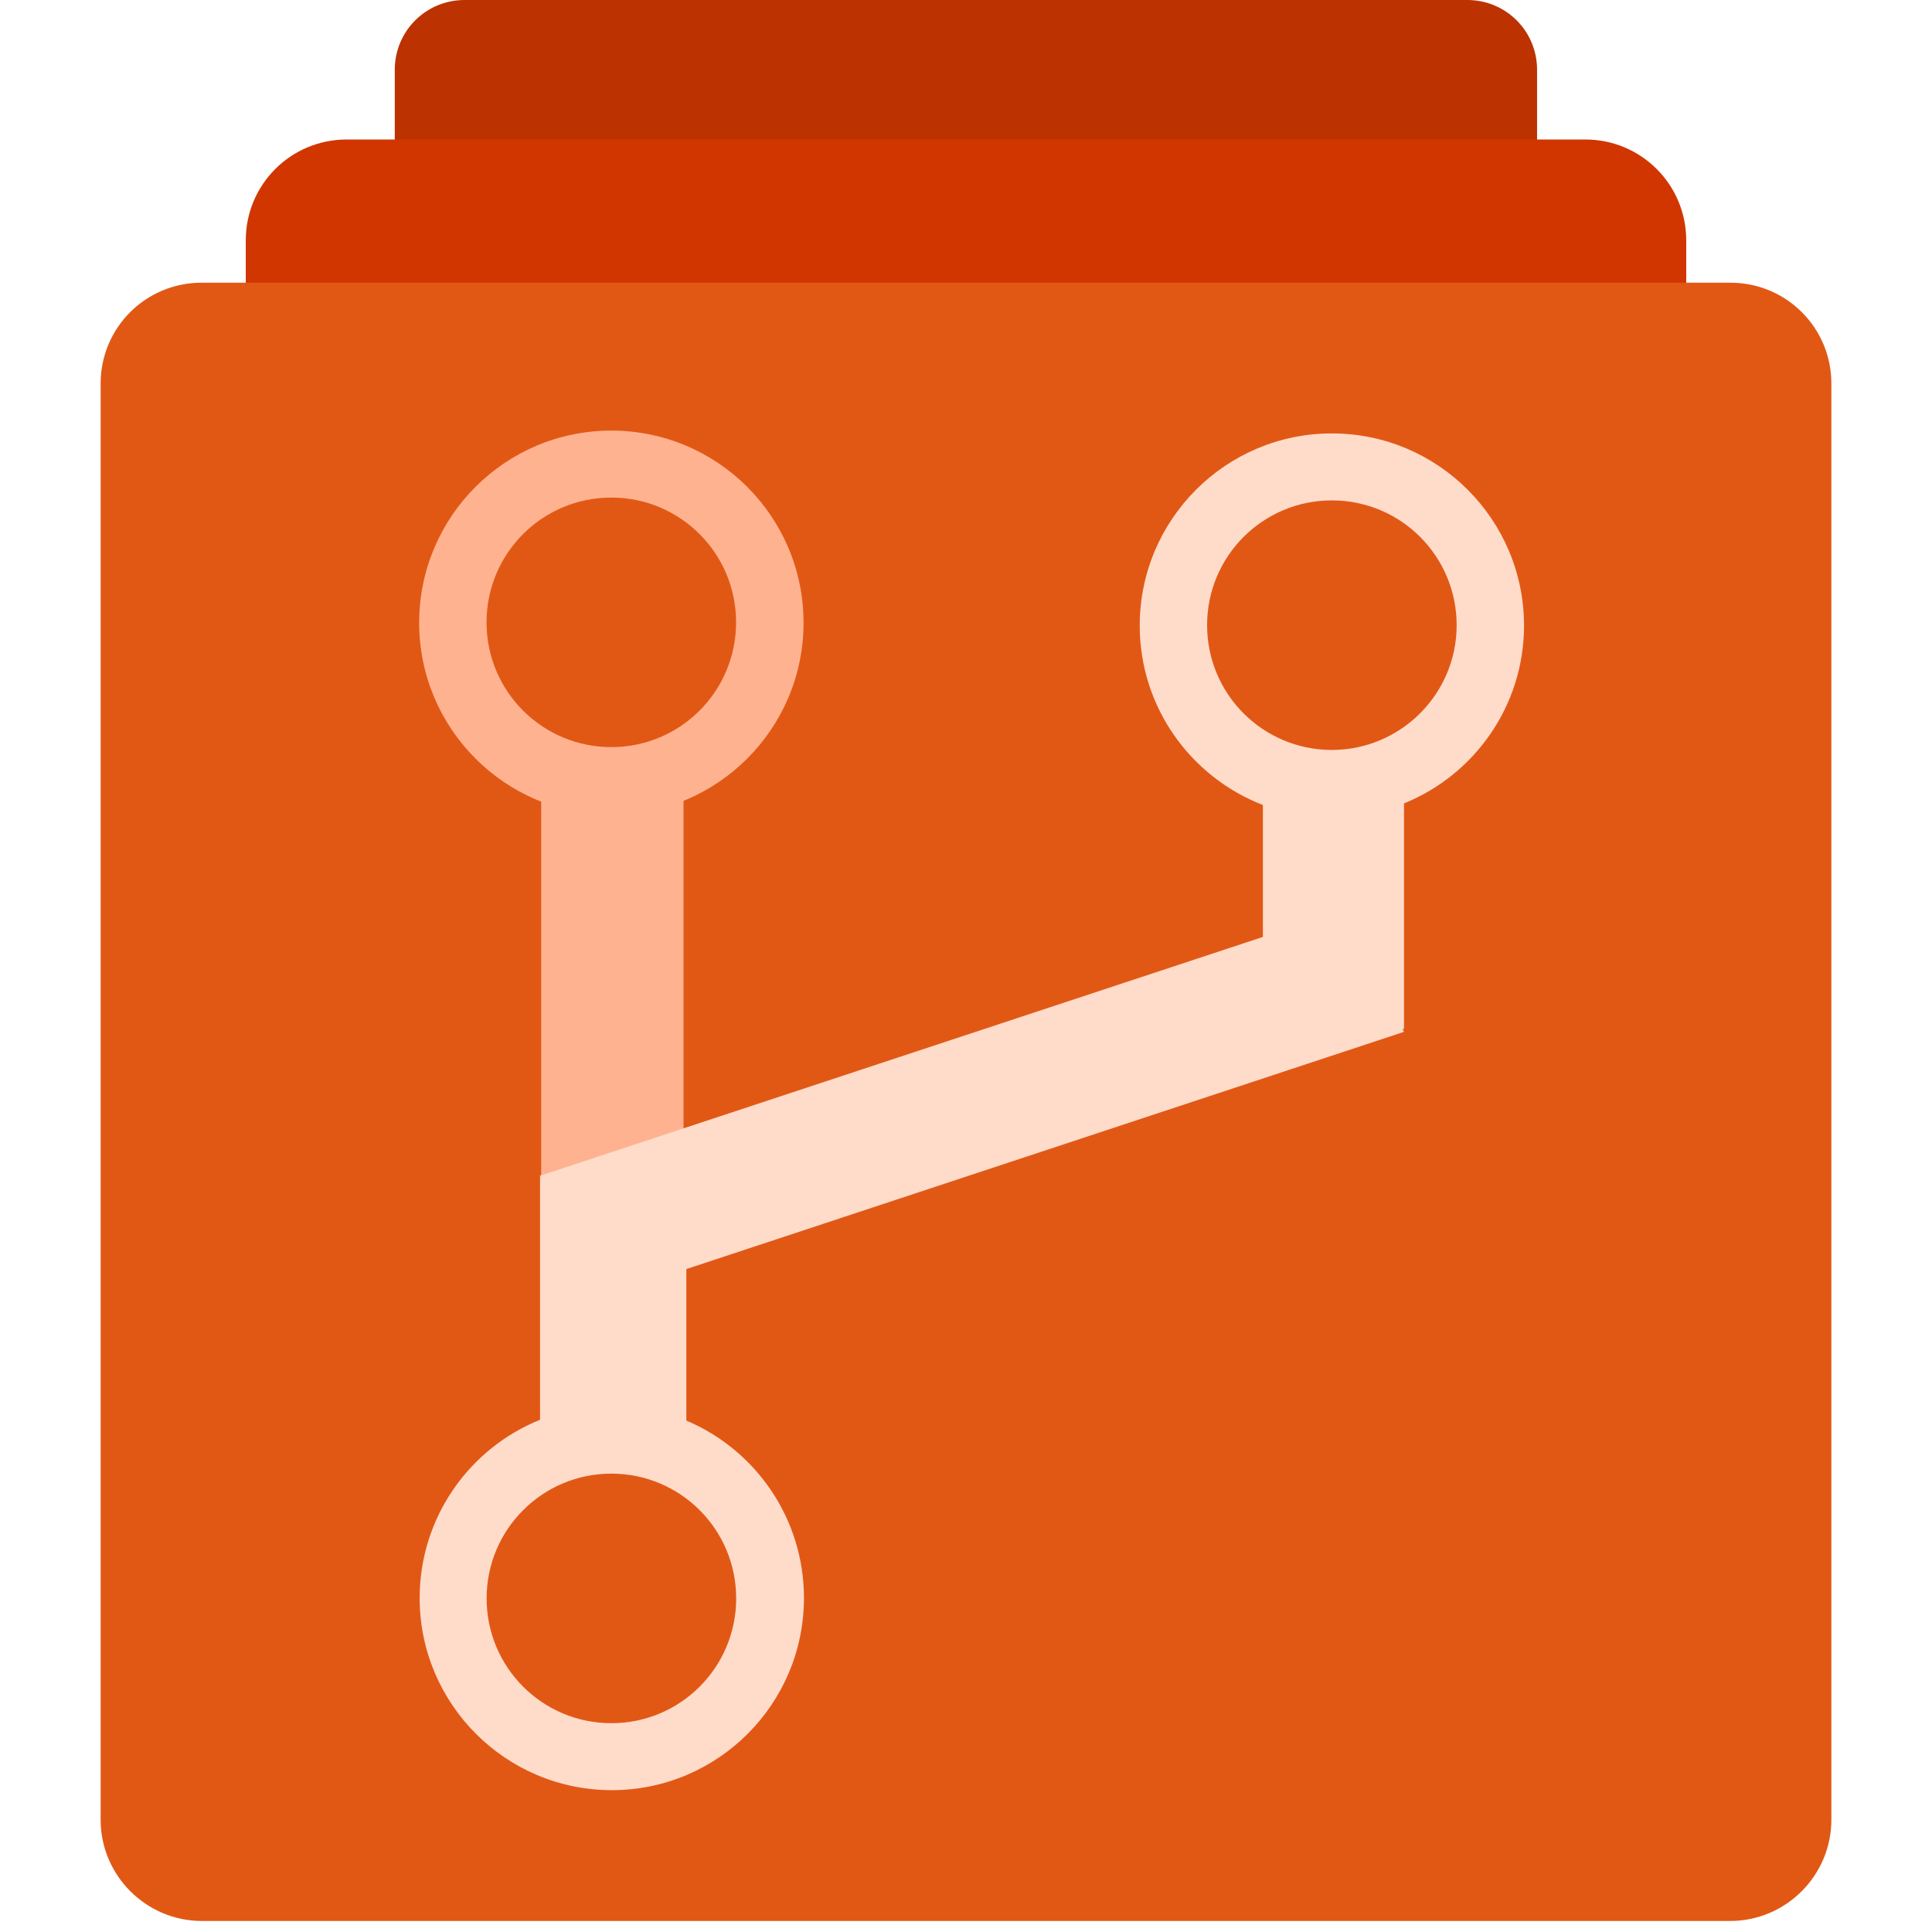 <svg width="24" height="24" viewBox="0 0 24 24" fill="none" xmlns="http://www.w3.org/2000/svg">
<g clip-path="url(#clip0_4706_29214)">
<path d="M18.227 0H5.771C5.291 0 4.904 0.386 4.904 0.867V3.705H19.094V0.867C19.094 0.386 18.708 0 18.227 0Z" fill="#BC3200"/>
<path d="M19.694 1.733H4.306C3.612 1.733 3.053 2.293 3.053 2.986V3.972H20.947V2.986C20.947 2.293 20.387 1.733 19.694 1.733Z" fill="#D13600"/>
<path d="M21.497 3.512H2.503C1.81 3.512 1.25 4.071 1.25 4.765V22.605C1.25 23.298 1.815 23.863 2.508 23.863H21.492C22.185 23.863 22.75 23.298 22.75 22.605V4.765C22.75 4.071 22.19 3.512 21.497 3.512Z" fill="#E15815"/>
<path d="M7.594 5.349C6.277 5.349 5.207 6.418 5.207 7.736C5.207 9.053 6.277 10.123 7.594 10.123C8.912 10.123 9.982 9.053 9.982 7.736C9.982 6.418 8.912 5.349 7.594 5.349ZM7.594 9.281C6.737 9.281 6.044 8.588 6.044 7.731C6.044 6.874 6.737 6.181 7.594 6.181C8.451 6.181 9.144 6.874 9.144 7.731C9.144 8.588 8.451 9.281 7.594 9.281Z" fill="#FFB290"/>
<path d="M8.491 9.866H6.723V14.705H8.491V9.866Z" fill="#FFB290"/>
<path d="M18.932 7.771C18.932 6.454 17.862 5.384 16.545 5.384C15.227 5.384 14.158 6.454 14.158 7.771C14.158 8.786 14.792 9.653 15.688 10V11.639L6.723 14.601H6.709V17.637C5.832 17.989 5.213 18.85 5.213 19.851C5.213 21.168 6.283 22.238 7.6 22.238C8.918 22.238 9.987 21.168 9.987 19.851C9.987 18.86 9.383 18.008 8.526 17.647V15.765L17.441 12.818L17.422 12.783H17.441V9.98C18.313 9.628 18.932 8.771 18.932 7.771ZM9.145 19.856C9.145 20.713 8.452 21.406 7.595 21.406C6.738 21.406 6.045 20.713 6.045 19.856C6.045 18.999 6.738 18.306 7.595 18.306C8.452 18.306 9.145 18.999 9.145 19.856ZM16.545 9.316C15.688 9.316 14.995 8.623 14.995 7.766C14.995 6.909 15.688 6.216 16.545 6.216C17.402 6.216 18.095 6.909 18.095 7.766C18.095 8.623 17.397 9.316 16.545 9.316Z" fill="#FFDBCA"/>
</g>
<defs>
<clipPath id="clip0_4706_29214">
<rect width="24" height="24" fill="white"/>
</clipPath>
</defs>
</svg>
